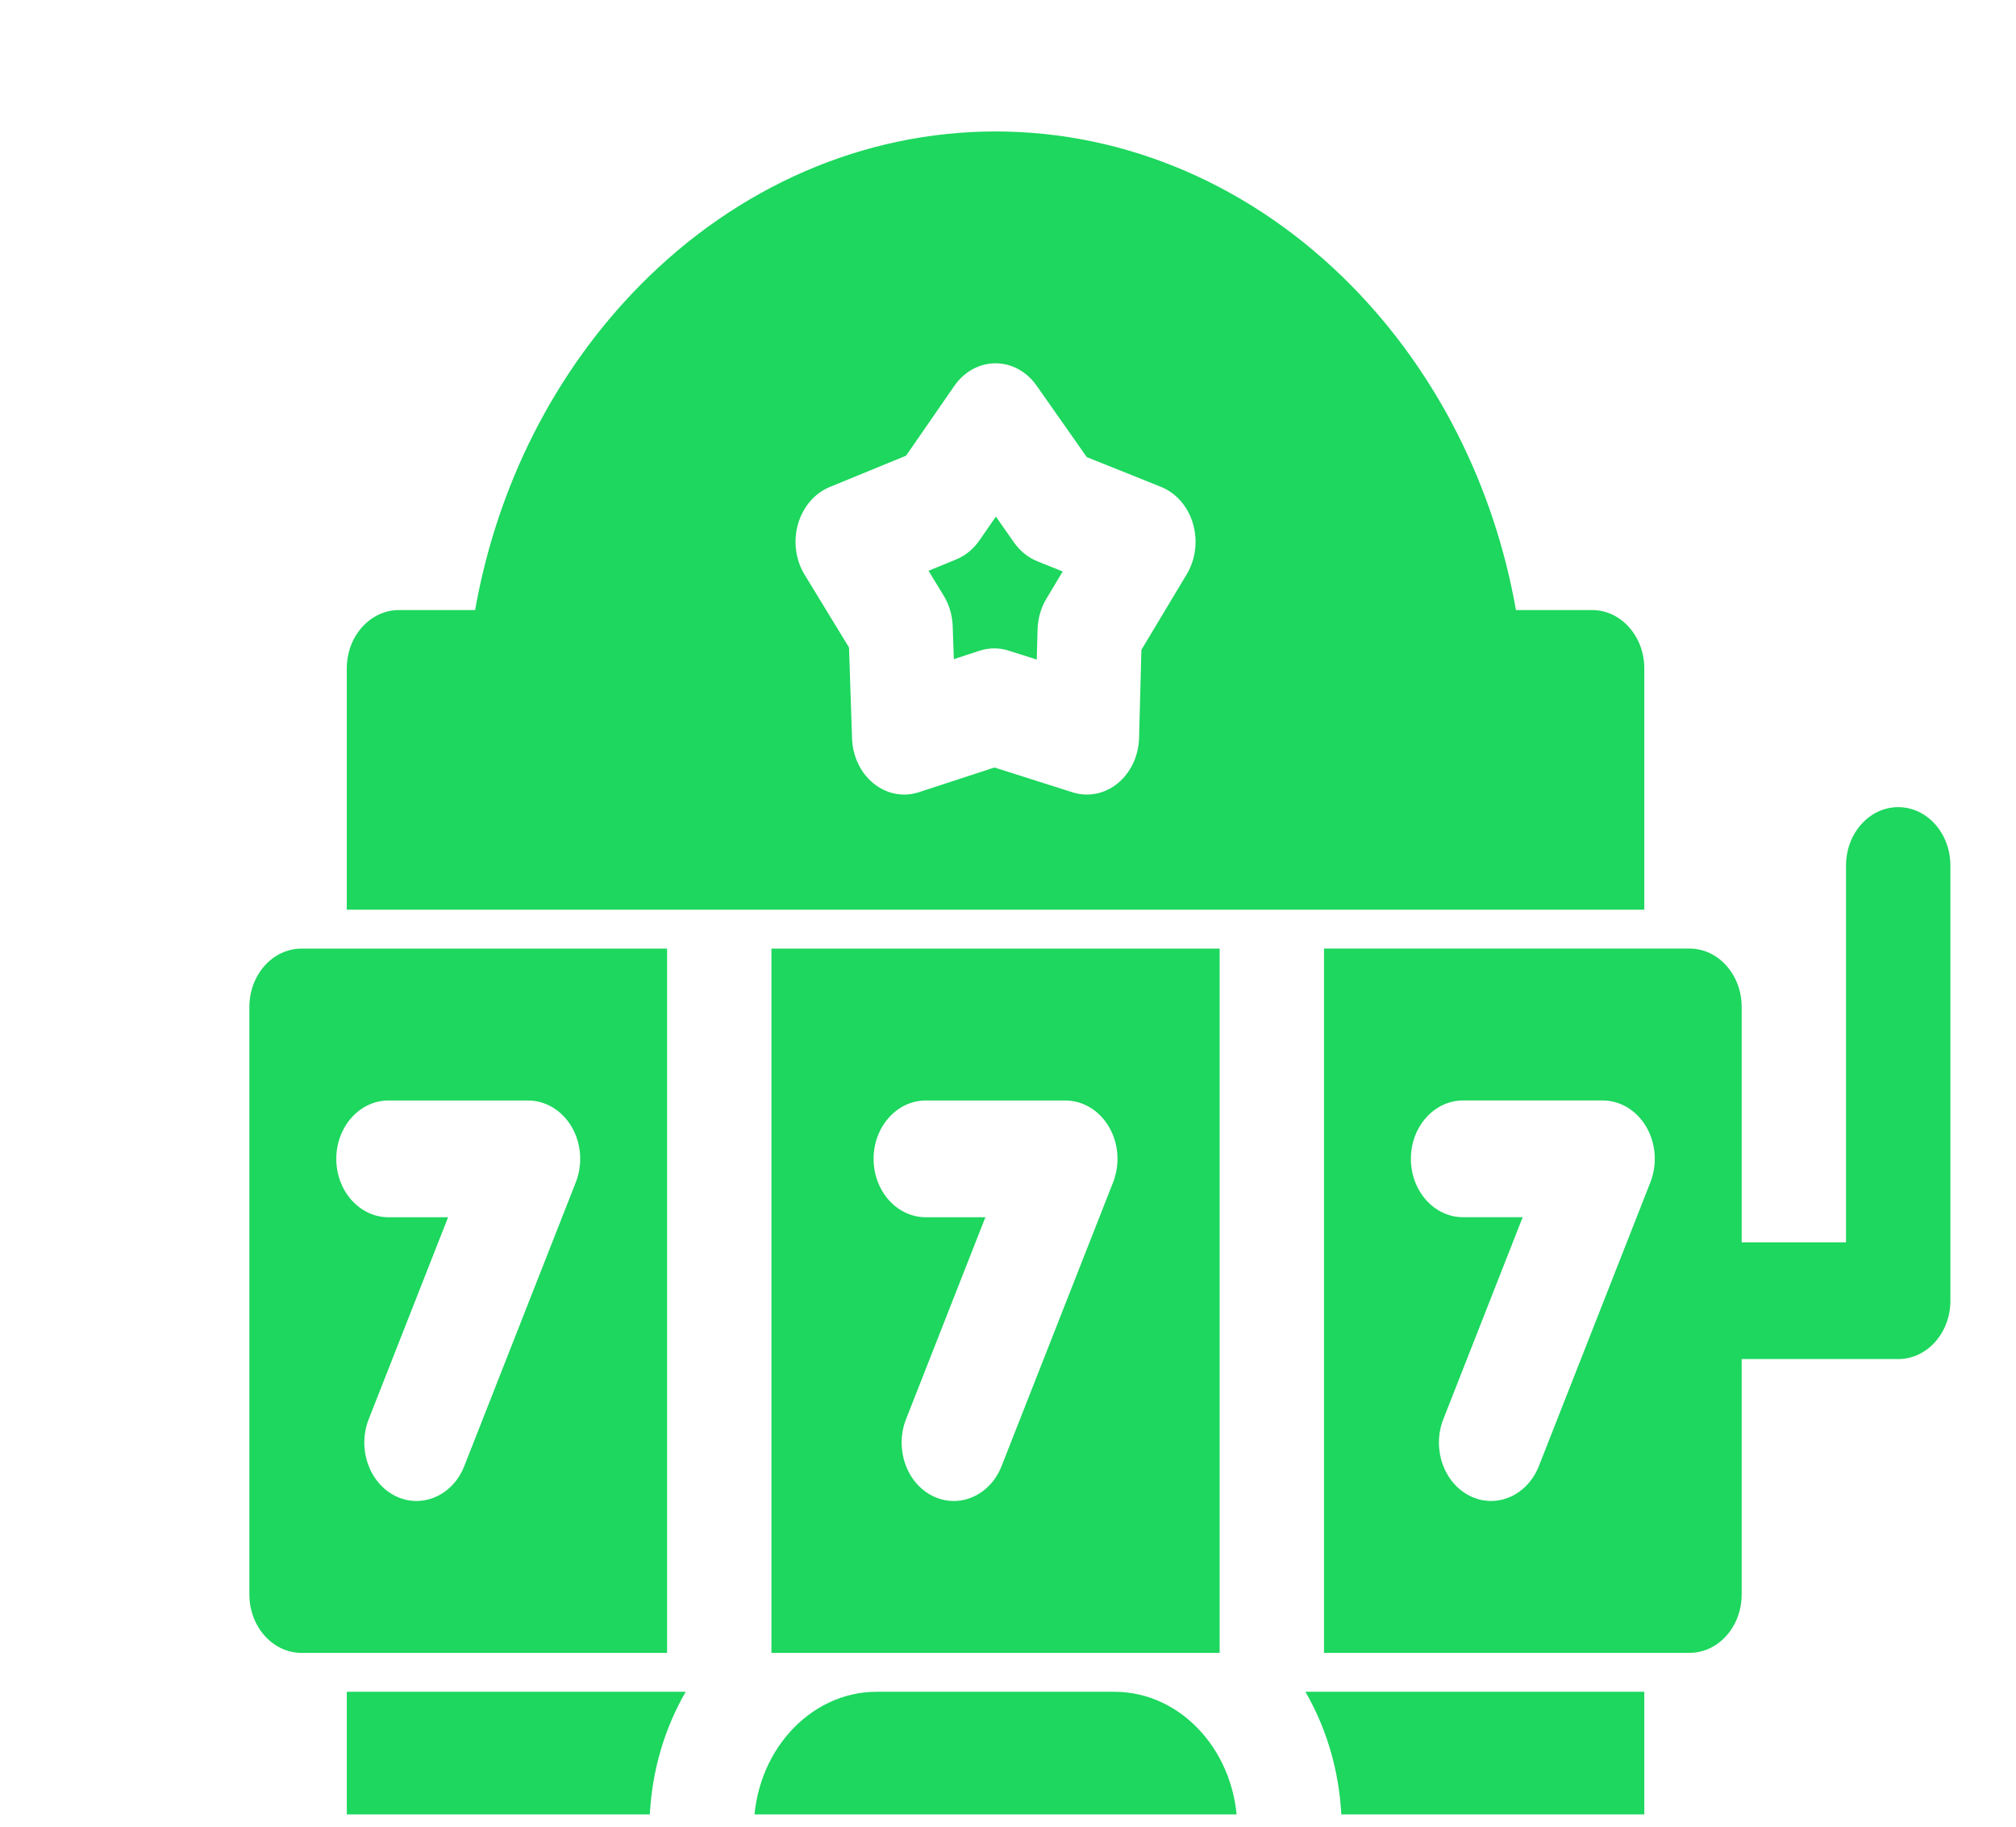 <?xml version="1.0" encoding="UTF-8"?>
<svg xmlns="http://www.w3.org/2000/svg" width="64" height="58" viewBox="0 0 64 58" fill="none">
  <g clip-path="url(#clip0_2320_2906)">
    <path d="M60.261 25.628C59.346 25.628 58.604 26.458 58.604 27.481V39.446H55.291V31.971C55.291 30.948 54.55 30.118 53.635 30.118H42.032V52.48H53.635C54.55 52.48 55.291 51.65 55.291 50.627V43.152H60.261C61.176 43.152 61.917 42.323 61.917 41.299V27.481C61.917 26.458 61.176 25.628 60.261 25.628ZM52.393 37.54L48.853 46.55C48.58 47.244 47.973 47.657 47.336 47.658C47.113 47.658 46.887 47.607 46.67 47.501C45.833 47.089 45.452 45.995 45.821 45.058L48.339 38.648H46.447C45.532 38.648 44.79 37.818 44.79 36.794C44.79 35.771 45.532 34.941 46.447 34.941H50.877C51.436 34.941 51.958 35.257 52.264 35.781C52.57 36.306 52.618 36.967 52.393 37.54Z" fill="#1DD75E"></path>
    <path d="M32.19 17.223L31.615 16.403L31.093 17.158C30.902 17.434 30.645 17.644 30.352 17.764L29.477 18.123L29.958 18.912C30.134 19.2 30.233 19.538 30.245 19.887L30.28 20.929L31.099 20.661C31.25 20.612 31.407 20.587 31.563 20.587C31.716 20.587 31.868 20.61 32.016 20.657L32.913 20.942L32.938 19.988C32.947 19.64 33.044 19.301 33.218 19.011L33.737 18.145L32.934 17.823C32.641 17.705 32.383 17.497 32.19 17.223Z" fill="#1DD75E"></path>
    <path d="M52.2 21.223C52.2 20.2 51.458 19.37 50.543 19.37H48.126C47.428 15.422 45.602 11.808 42.893 9.061C39.785 5.909 35.776 4.174 31.604 4.174C27.433 4.174 23.424 5.909 20.316 9.061C17.607 11.809 15.781 15.422 15.083 19.37H12.666C11.751 19.37 11.009 20.2 11.009 21.223V28.883H52.2V21.223ZM37.673 18.235L36.235 20.633L36.161 23.431C36.146 24.002 35.896 24.533 35.484 24.871C35.072 25.208 34.544 25.314 34.052 25.158L31.57 24.369L29.169 25.154C29.016 25.204 28.86 25.229 28.704 25.229C28.36 25.229 28.021 25.109 27.736 24.879C27.321 24.545 27.068 24.015 27.049 23.445L26.953 20.559L25.543 18.247C25.255 17.775 25.178 17.181 25.334 16.637C25.49 16.093 25.862 15.66 26.341 15.463L28.764 14.469L30.294 12.255C30.606 11.803 31.088 11.537 31.598 11.535H31.605C32.113 11.535 32.593 11.796 32.907 12.244L34.501 14.514L36.856 15.458C37.337 15.651 37.712 16.081 37.871 16.623C38.031 17.166 37.958 17.761 37.673 18.235Z" fill="#1DD75E"></path>
    <path d="M35.378 53.716H27.832C25.68 53.716 23.93 55.674 23.93 58.081C23.93 60.488 25.68 62.446 27.832 62.446H35.378C37.529 62.446 39.28 60.488 39.28 58.081C39.28 55.674 37.53 53.716 35.378 53.716Z" fill="#1DD75E"></path>
    <path d="M42.593 58.081C42.593 59.706 42.16 61.22 41.418 62.488H50.544C51.459 62.488 52.2 61.658 52.2 60.635V53.716H41.442C42.169 54.975 42.593 56.473 42.593 58.081Z" fill="#1DD75E"></path>
    <path d="M21.768 53.716H11.01V60.635C11.01 61.658 11.751 62.488 12.666 62.488H21.792C21.05 61.22 20.617 59.706 20.617 58.081C20.617 56.473 21.041 54.975 21.768 53.716Z" fill="#1DD75E"></path>
    <path d="M21.177 30.119H9.574C8.659 30.119 7.917 30.949 7.917 31.972V50.628C7.917 51.651 8.659 52.481 9.574 52.481H21.177V30.119H21.177ZM18.279 37.541L14.739 46.551C14.466 47.245 13.859 47.658 13.222 47.659C12.999 47.659 12.773 47.608 12.556 47.502C11.719 47.09 11.338 45.996 11.706 45.059L14.225 38.649H12.332C11.418 38.649 10.676 37.819 10.676 36.795C10.676 35.772 11.418 34.942 12.332 34.942H16.763C17.322 34.942 17.844 35.258 18.15 35.782C18.456 36.307 18.504 36.968 18.279 37.541Z" fill="#1DD75E"></path>
    <path d="M38.719 52.481V30.119H24.49V52.481H38.719ZM29.39 34.942H33.82C34.379 34.942 34.901 35.258 35.207 35.782C35.513 36.307 35.561 36.968 35.336 37.541L31.796 46.551C31.523 47.245 30.916 47.658 30.279 47.659C30.056 47.659 29.83 47.608 29.613 47.502C28.776 47.09 28.395 45.996 28.764 45.059L31.282 38.649H29.39C28.475 38.649 27.733 37.819 27.733 36.795C27.733 35.772 28.475 34.942 29.39 34.942Z" fill="#1DD75E"></path>
  </g>
  <defs>
    <clipPath id="clip0_2320_2906">
      <rect width="64" height="57" fill="white" transform="translate(0 0.611)"></rect>
    </clipPath>
  </defs>
</svg>
